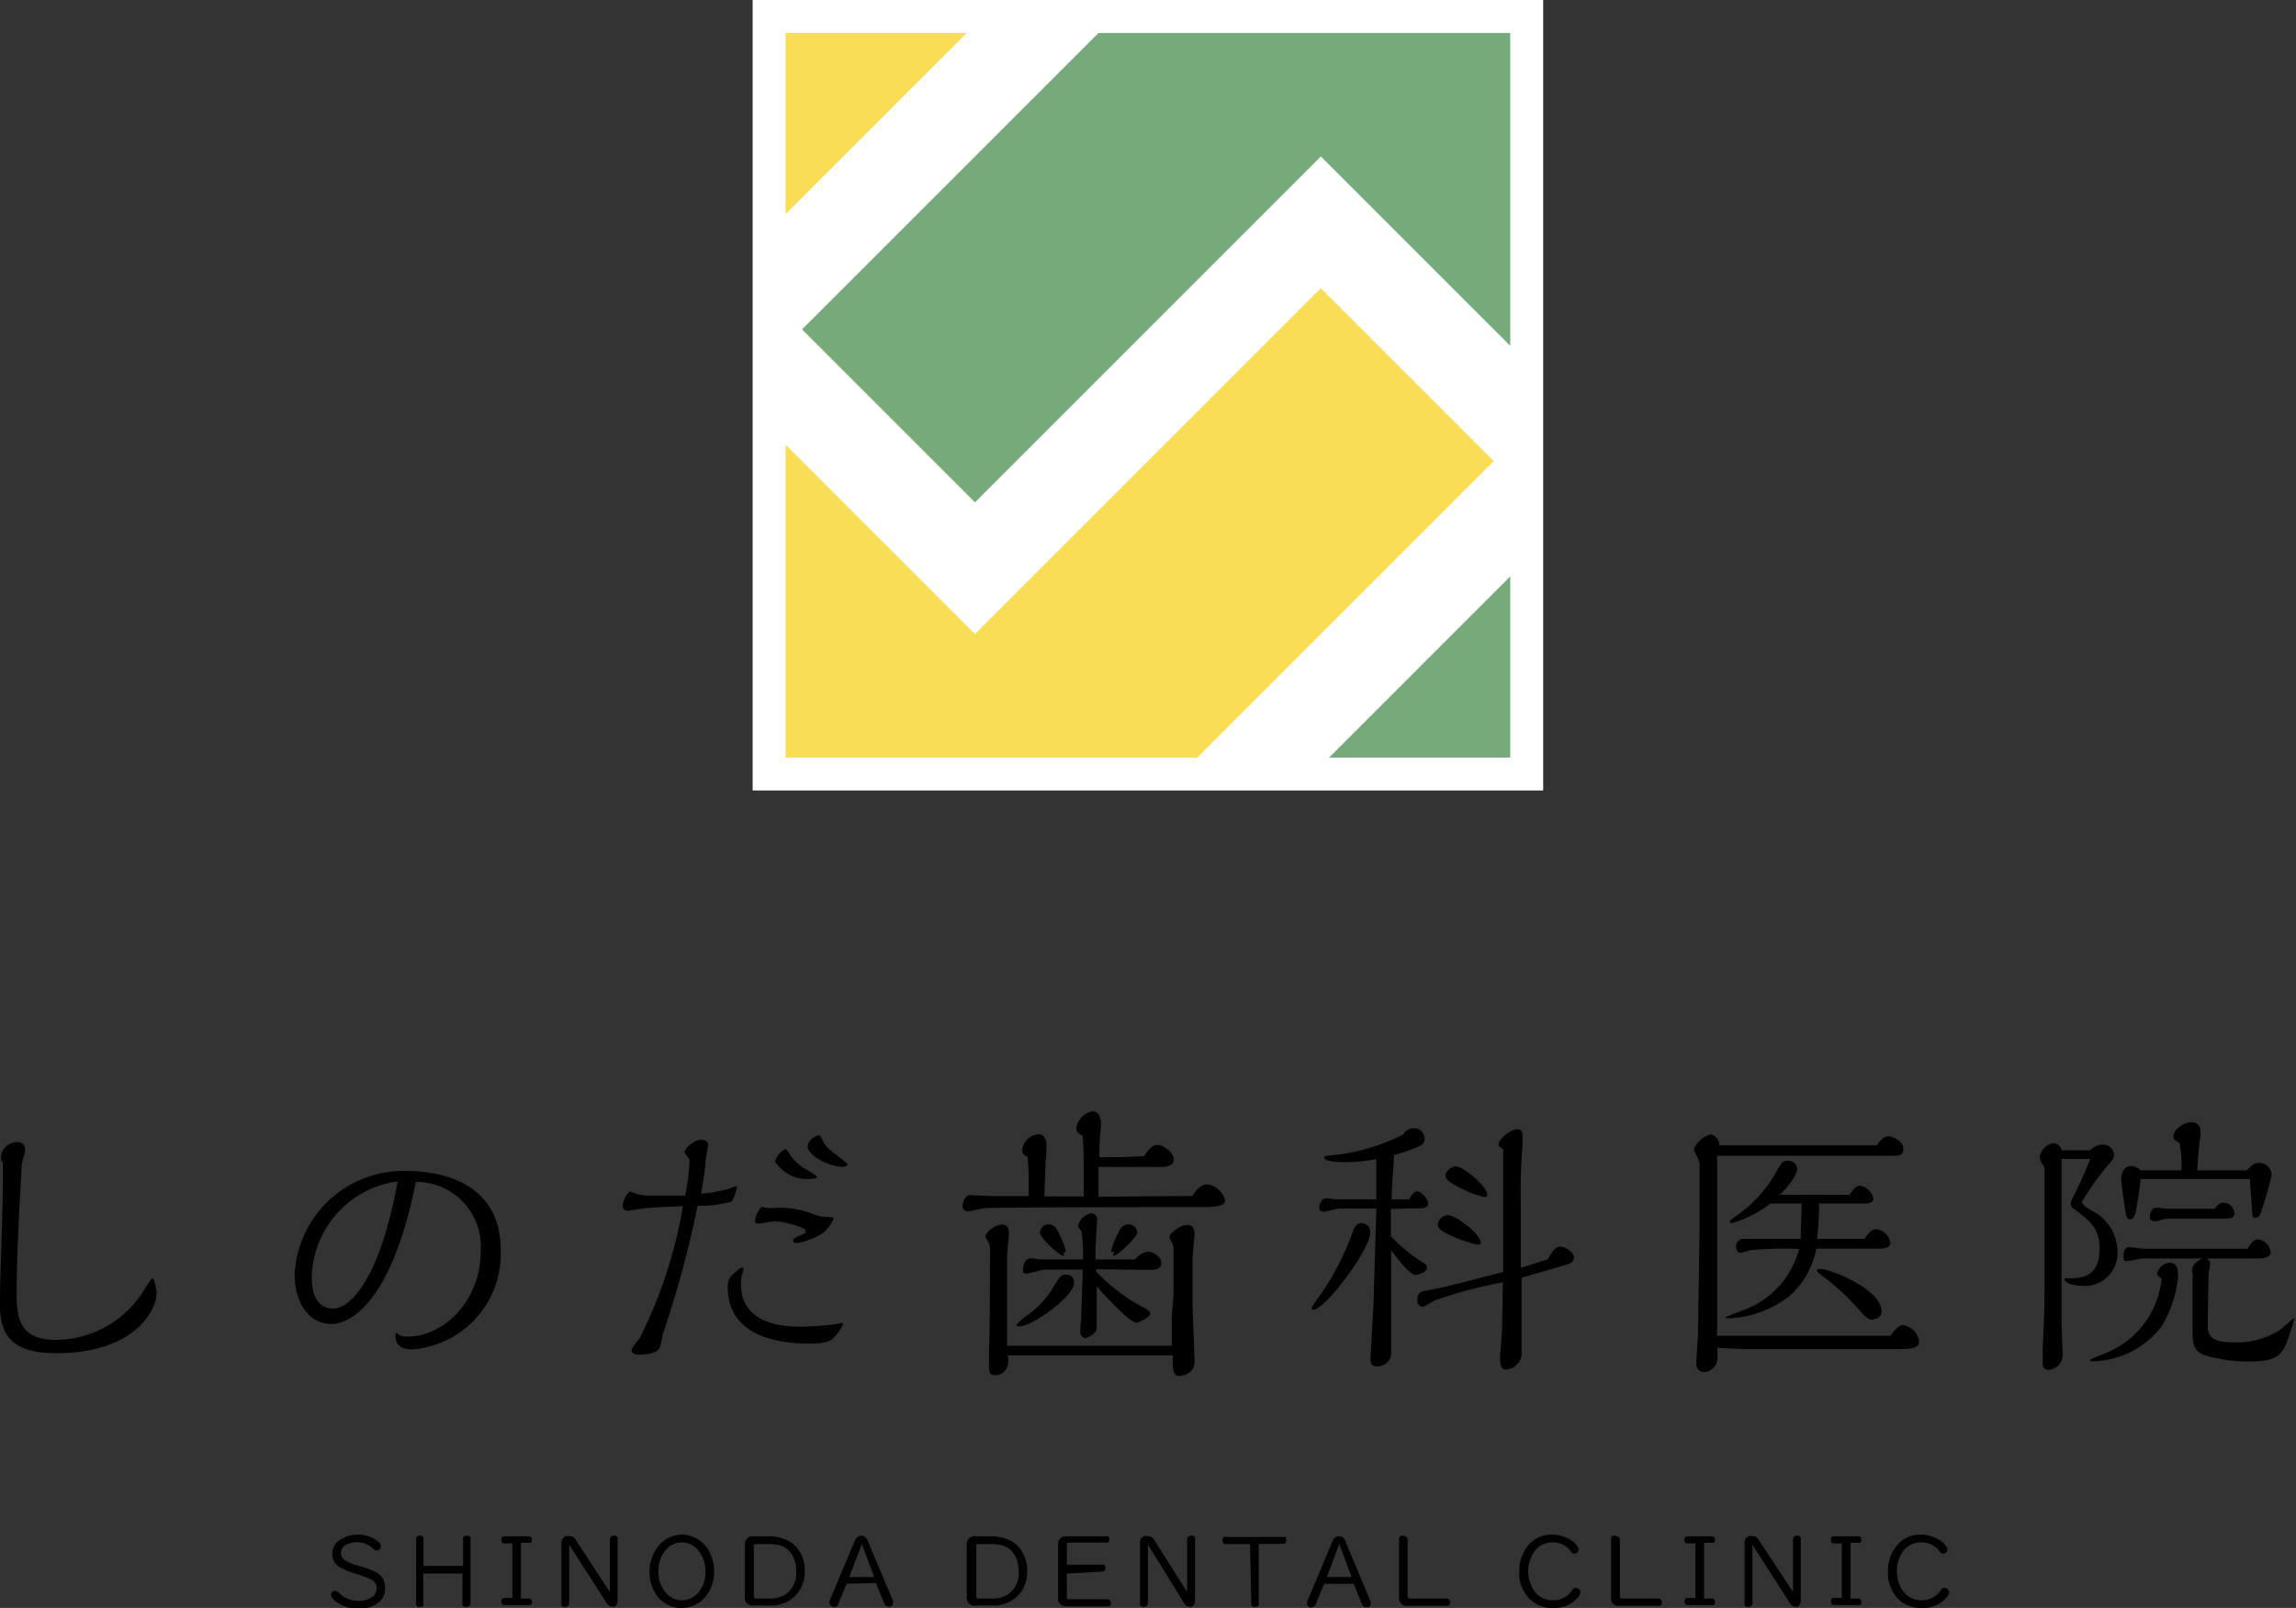 <svg id="レイヤー_1" data-name="レイヤー 1" xmlns="http://www.w3.org/2000/svg" viewBox="0 0 139.41 97.64"><rect x="0" y="0" width="139.41" height="97.64" fill="#333333" stroke="none"/><defs><style>.cls-1{fill:#fff;}.cls-2{fill:#f9dd55;}.cls-3{fill:#76aa7a;}</style></defs><title>home_logo</title><rect class="cls-1" x="45.7" width="48" height="48"/><rect class="cls-1" x="47.7" y="2" width="44" height="44"/><polygon class="cls-2" points="47.7 2 47.7 13 58.7 2 47.7 2"/><polygon class="cls-2" points="47.7 46 47.7 27 59.2 38.5 80.2 17.5 90.7 28 72.7 46 47.7 46"/><polygon class="cls-3" points="91.7 46 91.7 35 80.7 46 91.7 46"/><polygon class="cls-3" points="91.7 2 91.7 21 80.2 9.5 59.2 30.5 48.7 20 66.7 2 91.7 2"/><path d="M613.35,404.35a1,1,0,0,1,1-1,.45.45,0,0,1,.48.47c0,.14-.19.74-.21.86,0,.32-.31,4.83-.31,7.92,0,1.66.33,2.76,2.41,2.76a6.32,6.32,0,0,0,5.42-3.18c.33-.5.36-.55.43-.55s.24.66.24.85c0,1.26-1.56,3.69-6.07,3.69-2.64,0-3.45-1-3.45-3,0-1.36.26-7.64.17-8.58A.63.63,0,0,1,613.35,404.35Z" transform="translate(-613.3 -334)"/><path d="M633.44,414.4c-1.47,0-2.25-1.42-2.25-3a6.61,6.61,0,0,1,6.92-6.29c1.08,0,5.59.23,5.59,4.78a5.81,5.81,0,0,1-5.38,6.05c-1,0-1-.64-1-.76s0-.24.05-.24.14.1.16.12a1,1,0,0,0,.53.1c2.14,0,4.43-2.11,4.43-5.2a3.92,3.92,0,0,0-3.94-4.19C636.93,413.85,634.1,414.4,633.44,414.4Zm-1.21-2.84c0,.31,0,1.9,1.3,1.9.85,0,2.72-1.3,3.92-7.72A6,6,0,0,0,632.23,411.56Z" transform="translate(-613.3 -334)"/><path d="M655.17,404.46c0-.09-.3-.4-.3-.49,0-.26.59-.76,1-.76.19,0,.43.08.43.34,0,0-.14.79-.16.94,0,.5-.26,1.89-.27,2a10.3,10.3,0,0,0,1.65-.29,3,3,0,0,1,.53-.18s0,0,0,.06a3.72,3.72,0,0,1-.31.88,7,7,0,0,1-2.08.26,63.19,63.19,0,0,1-2.13,7.83c0,.12-.13.69-.18.8-.21.41-1.08.41-1.28.41s-.42-.07-.42-.26.43-.64.5-.76a28.37,28.37,0,0,0,2.62-8c-2.06.09-2.11.11-2.39.14l-.94.14c-.15,0-.34-.09-.34-.26a1.41,1.41,0,0,1,.45-.92,2.71,2.71,0,0,0,1.25.26c.59,0,1.54,0,2.1,0A13,13,0,0,0,655.17,404.46Zm2.32,7.7c0-.43.06-.59.56-1a.8.8,0,0,1,.29-.19s.09,0,.09,0,0,.15,0,.19a2.22,2.22,0,0,0-.14.83c0,2.52,2.81,2.57,3.61,2.57a18,18,0,0,0,2.06-.14c.06,0,.44-.09.46-.09s.06,0,.06.07a1.6,1.6,0,0,1-.2.39c-.4.55-.58.79-1.65.79C659.84,415.63,657.49,414.77,657.49,412.16Zm2.87-4c-.16,0-.82.14-1,.14s-.22-.08-.22-.17a1.57,1.57,0,0,1,.4-.85,2.32,2.32,0,0,0,.76.07,5.48,5.48,0,0,1,2.39.38,2.36,2.36,0,0,0,.92.17c.11,0,.3,0,.3.11a2.59,2.59,0,0,1-.59.83,4.37,4.37,0,0,1-1.6.64c-.08,0-.26,0-.26-.17s.68-.38.71-.42.07-.07,0-.26A5.89,5.89,0,0,0,660.36,408.15Zm2.13-2.57a2.3,2.3,0,0,1-2.13-1.07,1.22,1.22,0,0,1,.64-.75s.14.12.17.19a2.76,2.76,0,0,0,1,1c.66.4.73.45.73.52S662.73,405.58,662.49,405.58Zm2-.74c-1,0-2.15-.78-2.15-1.2s.49-.71.73-.71c0,0,.07.09.09.12a1.86,1.86,0,0,0,.6.82c.12.1,1,.76,1,.8S664.73,404.84,664.52,404.84Z" transform="translate(-613.3 -334)"/><path d="M675.76,405.92a14.91,14.91,0,0,0-.07-1.65c-.08-.06-.33-.18-.33-.4a1.09,1.09,0,0,1,1-1c.29,0,.48.28.48.66,0,.16,0,.85-.06,1,0,.47-.06,1.6-.07,2.12l2.39,0v-1.37c0-1.17,0-1.7-.07-2.31-.12-.07-.38-.21-.38-.43a1.22,1.22,0,0,1,1-1.06c.28,0,.5.27.5.76a1.09,1.09,0,0,1,0,.19,11.41,11.41,0,0,0-.09,1.84c.75,0,1.63,0,2.71-.07.19-.29.45-.68.8-.68s1,.44,1,.89-.64.45-.82.45l-1.84,0H680c0,.58,0,1.32,0,1.81l5.71-.05c.14-.23.43-.7.88-.7a1.28,1.28,0,0,1,1.1,1c0,.36-.92.38-1.25.38l-1.65,0c-.09,0-9.74,0-11.65.06-.17,0-.93.2-1.09.2a.33.33,0,0,1-.31-.31c0-.12.1-.68.48-.68l1.3.06h2.24Z" transform="translate(-613.3 -334)"/><path d="M684.55,412.72c0-.35,0-2.83,0-3s-.24-.49-.24-.59c0-.28.71-.75,1.07-.75s.45.25.45.59c0,.13-.12,1.24-.12,1.46l0,2.68c0,.57.12,3.07.12,3.59,0,.78-.83.85-.9.85-.43,0-.43-.4-.42-1.25h-10a2.22,2.22,0,0,1,0,.48.79.79,0,0,1-.78.73c-.31,0-.38-.19-.38-.45s0-.71,0-1c.06-1.68.06-4.32.06-6.12a1.48,1.48,0,0,0-.05-.4c0-.09-.22-.37-.22-.44,0-.31.62-.74,1-.74s.42.31.42.55-.11,1.17-.11,1.36v1.28c0,1.27,0,2.6,0,4.17h10c0-.72,0-1.48,0-1.84Z" transform="translate(-613.3 -334)"/><path d="M675.19,414.54c-.09,0-.16,0-.16-.1a3.46,3.46,0,0,1,.65-.58,5.51,5.51,0,0,0,1.66-1.84c.35-.55.4-.62.73-.62s.45.26.45.52C678.52,412.7,676,414.54,675.19,414.54Z" transform="translate(-613.3 -334)"/><path d="M679.86,411.07v.14a11.08,11.08,0,0,0,2.53,2c.68.36.75.4.75.57s-.66.54-.83.54c-.4,0-1.86-1.58-2.42-2.21v.33c0,.35,0,1.91,0,2.22s-.57.59-.68.59a.34.34,0,0,1-.31-.36c0-.16,0-.56.05-.75,0-.52.07-2,.09-3.05h-2.24c-.19,0-1,.24-1.14.24s-.25,0-.25-.21.09-.71.49-.71a4.29,4.29,0,0,1,.5.07c.05,0,1,0,1.6,0h1.06a10.15,10.15,0,0,0-.09-1.69c0-.05-.21-.27-.21-.33a1,1,0,0,1,.78-.78.33.33,0,0,1,.37.38c0,.33-.09,1.5-.09,1.79v.63h2.4A1.22,1.22,0,0,1,683,410c.29,0,.81.29.81.69s-.38.42-.72.42Z" transform="translate(-613.3 -334)"/><path d="M677.9,410.2c.12.39-1.48-1-1.46-1.37a.54.54,0,0,1,.54-.49.66.66,0,0,1,.48.28c.14.25.66,1.32.52,1.43S677.77,409.81,677.9,410.2Z" transform="translate(-613.3 -334)"/><path d="M680.8,410.05c-.14-.11.38-1.18.52-1.43a.67.67,0,0,1,.49-.28.54.54,0,0,1,.54.49c0,.36-1.59,1.76-1.46,1.37S680.84,410.08,680.8,410.05Z" transform="translate(-613.3 -334)"/><path d="M693.05,413.53c-.11,0-.11,0-.11-.08a2.22,2.22,0,0,1,.31-.51,16.41,16.41,0,0,0,2.22-4.23c.11-.28.26-.44.51-.44a.53.53,0,0,1,.52.58C696.5,409.87,693.76,413.53,693.05,413.53Zm4.7-6.12c0,.26,0,1.42,0,1.66a10.13,10.13,0,0,0,2.07,1.67.29.29,0,0,1,.13.23c0,.27-.5.45-.74.45s-1.06-.94-1.44-1.51c0,1.52,0,2.84,0,4v2.12a.83.83,0,0,1-.85.94c-.33,0-.4-.12-.4-.45s.18-3.18.19-3.77l.16-5.36h-2.26c-.15,0-.79.19-.93.19s-.28-.05-.28-.24.14-.58.43-.58c.09,0,.49.07.58.07l2.46,0c0-.76,0-1.7,0-2.45a10,10,0,0,1-1.88.19c-.24,0-1.28,0-1.28-.27,0-.09,0-.09.26-.13a12.09,12.09,0,0,0,4.53-1.28.73.73,0,0,1,.66-.38.64.64,0,0,1,.64.64c0,.33-.19.42-.61.57a8.94,8.94,0,0,1-1.25.42c0,.47-.12,1.56-.15,2.69h1.07c.12-.21.28-.49.5-.49s.66.45.66.73-.26.3-.62.3ZM708,409.7c.33,0,.87.31.87.68a.38.38,0,0,1-.25.34c-.22.09-2.44.73-2.93.87,0,.45,0,2.43,0,2.83s0,1.51,0,1.66a1,1,0,0,1-1,1.08c-.26,0-.31-.43-.31-.69s.12-1.43.12-1.67.05-2.57.05-2.93a26.34,26.34,0,0,0-4.11,1.09c-.12.05-.7.4-.75.4a.38.38,0,0,1-.33-.43c0-.49.26-.52.78-.61.92-.17,1.13-.23,4.43-1.08,0-4,0-4.44,0-5.22s0-1.49,0-2.24c-.16-.07-.28-.21-.28-.29,0-.32.75-.92,1.13-.92s.33.39.33.5,0,.35,0,.4a36.64,36.64,0,0,0-.11,3.68c0,1.09,0,2.44,0,3.82.12,0,1.35-.42,1.62-.49C707.48,410.15,707.69,409.7,708,409.7Zm-5-.12a8.18,8.18,0,0,1-2-.75c-.21-.12-.4-.28-.4-.47a.64.64,0,0,1,.61-.57c.54,0,2,1.2,2,1.65C703.23,409.52,703.18,409.58,703.06,409.58Zm.38-2.9a7.3,7.3,0,0,1-2-.87c-.08-.07-.31-.21-.31-.47s.45-.52.61-.52c.5,0,1.91,1.25,1.91,1.68C703.67,406.63,703.54,406.68,703.44,406.68Z" transform="translate(-613.3 -334)"/><path d="M717.58,415.84c0,.12,0,.61,0,.7a.87.87,0,0,1-.83.78.48.48,0,0,1-.45-.54c0-.26.08-1.44.1-1.67,0-.86.1-5.29.1-7.67,0-.36,0-2.51,0-2.74s-.35-.8-.35-.94a1.58,1.58,0,0,1,1-.87c.31,0,.54.39.54.54a.34.34,0,0,1,0,.12h9.58c.14-.22.37-.55.68-.55s.92.31.92.76-.37.42-.66.42H717.56c0,1.34,0,3.51,0,4.7v6.23H728.1c.1-.15.43-.64.73-.64a1.15,1.15,0,0,1,1,1c0,.45-.63.45-1.51.45l-9.22,0Zm6-6a5.07,5.07,0,0,1-1.63,2.86,6.39,6.39,0,0,1-3.56,1.35c-.14,0-.33,0-.33-.05s1.2-.47,1.41-.57a5.38,5.38,0,0,0,3.07-3.59,21.13,21.13,0,0,0-2.83.06c-.12,0-.62.18-.75.18s-.24-.16-.24-.37a.44.44,0,0,1,.45-.48l.71,0,2.76,0c0-.85.05-1.13.05-2.15h-1.89a7.12,7.12,0,0,1-2.31,1.19c-.08,0-.17,0-.17-.08s.16-.18.68-.56a7.83,7.83,0,0,0,2.13-2.43c.37-.64.39-.71.71-.71a.53.53,0,0,1,.59.48c0,.49-.88,1.41-1.05,1.58h4.23c.31-.55.59-.55.64-.55a1,1,0,0,1,.8.76c0,.32-.4.32-.54.32h-2.76c0,.55,0,.9-.12,2.15l2.88,0c.28-.4.45-.59.73-.59a1,1,0,0,1,.84.82c0,.35-.46.36-.66.36h-3.84Zm3.47,4.3c-.33,0-.4-.07-1-.75a14.62,14.62,0,0,0-2-1.84c-.39-.29-.42-.33-.42-.4s.1-.1.19-.1c.57,0,3.73,1.21,3.73,2.59A.46.46,0,0,1,727.09,414.09Z" transform="translate(-613.3 -334)"/><path d="M738.47,404.37c0,.12,0,.68,0,.78,0,.26,0,1.42,0,1.65,0,2.29,0,5,0,7.34,0,.35.07,1.86.07,2.17a.9.9,0,0,1-.85.87c-.27,0-.36-.16-.36-.4s0-.43,0-.75c0-.52.11-1.78.11-3.64,0-2.1,0-5,0-7.48,0-.05-.15-.26-.19-.31a.79.79,0,0,1-.1-.35,1,1,0,0,1,.81-.83.53.53,0,0,1,.52.43h1.72a1.23,1.23,0,0,1,.75-.35.67.67,0,0,1,.71.61c0,.17,0,.23-.47.76a17.86,17.86,0,0,0-1.47,2.09c0,.19.31.4.53.52a2.83,2.83,0,0,1,1.62,2.44,2,2,0,0,1-1.95,2.17c-.43,0-1.26-.1-1.26-.41,0-.06,0-.06.12-.06.85,0,2,0,2-1.8,0-1.15-.47-1.63-1.54-2.4a.34.34,0,0,1-.2-.29c0-.16,0-.21.26-.68.13-.26.56-1.14.91-2.08Zm5.8,7a.84.84,0,0,1,.78-.69c.47,0,.5.46.5.86a7.19,7.19,0,0,1-1,3,5.38,5.38,0,0,1-4.15,2.12c-.14,0-.2,0-.2-.07s.93-.4,1.11-.49a5.43,5.43,0,0,0,3.24-4.46C744.41,411.54,744.27,411.47,744.27,411.33Zm-1-5.78c0,.3-.21,1.58-.26,1.84s-.13.61-.37.61a.22.22,0,0,1-.22-.18c-.07-.19-.32-2-.32-2.22,0-.4.14-.83.61-.83a.76.76,0,0,1,.56.26h2.48a6.25,6.25,0,0,0-.12-1.67c-.26-.15-.37-.2-.37-.38,0-.41.61-.87,1.08-.87a.5.5,0,0,1,.57.54s0,.21,0,.26a20.87,20.87,0,0,0-.19,2.12h3c.37-.36.45-.45.7-.45a.74.74,0,0,1,.8.78,22.83,22.83,0,0,1-.68,2.34.34.34,0,0,1-.3.21.16.16,0,0,1-.17-.1c0-.07-.12-1.53-.16-2.26Zm3.14,5.52c0-.37.41-.59.61-.69-.39,0-3.42,0-3.6,0s-.81.16-1,.16-.18-.09-.18-.26,0-.59.35-.59c.14,0,.78.1.9.1h6.27c.29-.43.4-.57.64-.57a.87.87,0,0,1,.77.78c0,.35-.53.38-.75.38h-3.12c.08.08.19.15.19.31s-.09.52-.09.61-.05,3.07-.05,3.17c0,.68.33,1,1.58,1a4.81,4.81,0,0,0,2.84-.78c.11-.07.78-.69.82-.69s0,0,0,.06-.24.89-.41,1.34c-.26.68-.56,1.23-2.07,1.23a9.35,9.35,0,0,1-2.9-.36c-.66-.23-.78-.59-.78-1.48,0-.48,0-2.67,0-3.12a1.85,1.85,0,0,0,0-.4A.18.18,0,0,1,746.44,411.07ZM745.1,408a1.76,1.76,0,0,0-.62.09.84.84,0,0,1-.3.07c-.14,0-.35-.05-.35-.24s.06-.59.46-.59c.08,0,.5.07.59.07h2.89c.21-.26.32-.37.53-.37a.69.69,0,0,1,.67.65c0,.29-.29.32-.64.32Z" transform="translate(-613.3 -334)"/><path d="M635,427.19a1.93,1.93,0,0,1,1.23.39.41.41,0,0,1,.2.31.27.27,0,0,1-.06.17.27.27,0,0,1-.2.09.29.29,0,0,1-.19-.08,1.32,1.32,0,0,0-1-.42,1.41,1.41,0,0,0-.57.11.58.58,0,0,0-.41.55.53.53,0,0,0,.27.45,3.36,3.36,0,0,0,.88.34,4.68,4.68,0,0,1,1,.38,1,1,0,0,1,.53.92,1.06,1.06,0,0,1-.52,1,1.94,1.94,0,0,1-1.11.28,2.12,2.12,0,0,1-1.39-.46c-.18-.14-.26-.27-.26-.38a.23.23,0,0,1,.05-.15.23.23,0,0,1,.19-.09.52.52,0,0,1,.3.17,1.29,1.29,0,0,0,.48.31,1.56,1.56,0,0,0,.64.13,1.43,1.43,0,0,0,.73-.17.66.66,0,0,0,.38-.6.56.56,0,0,0-.32-.52,5.76,5.76,0,0,0-1-.37,4.06,4.06,0,0,1-.94-.4.88.88,0,0,1-.43-.79,1,1,0,0,1,.58-.92A1.88,1.88,0,0,1,635,427.19Z" transform="translate(-613.3 -334)"/><path d="M639,429.55v1.8a.25.25,0,0,1,0,.15.25.25,0,0,1-.21.08.25.25,0,0,1-.22-.1.2.2,0,0,1,0-.13v-3.87a.2.2,0,0,1,0-.13.25.25,0,0,1,.22-.1.24.24,0,0,1,.22.1.2.2,0,0,1,0,.13v1.61h2.41v-1.61a.28.28,0,0,1,0-.13.26.26,0,0,1,.23-.1.25.25,0,0,1,.22.1.2.2,0,0,1,0,.13v3.87a.2.2,0,0,1-.06.15.23.23,0,0,1-.2.08.26.26,0,0,1-.23-.1.28.28,0,0,1,0-.13v-1.8Z" transform="translate(-613.3 -334)"/><path d="M644.41,427.72h-.48c-.12,0-.19-.07-.19-.22s.07-.21.19-.21h1.48c.12,0,.19.07.19.21a.22.22,0,0,1-.08.18.15.15,0,0,1-.11,0h-.48v3.39h.48c.12,0,.19.07.19.22a.21.21,0,0,1-.08.17.15.15,0,0,1-.11,0h-1.48c-.12,0-.19-.07-.19-.21s.07-.22.19-.22h.48Z" transform="translate(-613.3 -334)"/><path d="M650.33,430.67v-3.2a.18.18,0,0,1,.07-.15.24.24,0,0,1,.18-.07.25.25,0,0,1,.22.1.19.19,0,0,1,0,.12v3.67c0,.29-.1.43-.31.43a.41.41,0,0,1-.35-.22l-2.28-3.55v3.55a.19.19,0,0,1-.07.16.25.25,0,0,1-.19.07.24.24,0,0,1-.21-.1.18.18,0,0,1,0-.13v-3.64a.43.43,0,0,1,.26-.43.48.48,0,0,1,.22,0,.43.43,0,0,1,.38.21Z" transform="translate(-613.3 -334)"/><path d="M654.7,427.19a1.8,1.8,0,0,1,1.07.35,1.86,1.86,0,0,1,.66.82,2.46,2.46,0,0,1,.23,1.06,2.51,2.51,0,0,1-.27,1.16,2,2,0,0,1-.6.7,1.88,1.88,0,0,1-2.54-.3,2.53,2.53,0,0,1,0-3.06A1.83,1.83,0,0,1,654.7,427.19Zm0,.47a1.26,1.26,0,0,0-1,.49,1.91,1.91,0,0,0-.42,1.27,2,2,0,0,0,.16.83,1.67,1.67,0,0,0,.34.52,1.27,1.27,0,0,0,1.86,0,1.84,1.84,0,0,0,.49-1.34,1.93,1.93,0,0,0-.42-1.27A1.25,1.25,0,0,0,654.68,427.66Z" transform="translate(-613.3 -334)"/><path d="M659.07,427.29h.85a2.67,2.67,0,0,1,1.23.26,1.83,1.83,0,0,1,.78.8,2.31,2.31,0,0,1,.24,1,2.25,2.25,0,0,1-.36,1.29,2.1,2.1,0,0,1-1.89.85h-.85a.47.47,0,0,1-.54-.53v-3.19A.47.47,0,0,1,659.07,427.29Zm0,.6v3.05c0,.09.05.13.15.13h.73a1.88,1.88,0,0,0,1-.22,1.57,1.57,0,0,0,.69-1.45,1.72,1.72,0,0,0-.38-1.17,1.26,1.26,0,0,0-.73-.42,2.56,2.56,0,0,0-.58-.05h-.73C659.1,427.76,659.05,427.8,659.05,427.89Z" transform="translate(-613.3 -334)"/><path d="M664.71,430.17l-.52,1.24a.25.25,0,0,1-.24.18.29.29,0,0,1-.28-.26.27.27,0,0,1,0-.12l1.55-3.69a.4.4,0,0,1,.75,0l1.55,3.69a.27.27,0,0,1,0,.12.22.22,0,0,1-.14.22.2.2,0,0,1-.13,0,.25.25,0,0,1-.25-.18l-.52-1.24Zm.92-2.41-.76,2h1.51Z" transform="translate(-613.3 -334)"/><path d="M672.58,427.29h.85a2.59,2.59,0,0,1,1.22.26,1.73,1.73,0,0,1,.78.8,2.31,2.31,0,0,1,.24,1,2.24,2.24,0,0,1-.35,1.29,2.1,2.1,0,0,1-1.89.85h-.85A.47.47,0,0,1,672,431v-3.19A.47.47,0,0,1,672.58,427.29Zm0,.6v3.05c0,.09.05.13.15.13h.73a1.92,1.92,0,0,0,1-.22,1.57,1.57,0,0,0,.69-1.45,1.77,1.77,0,0,0-.38-1.17,1.32,1.32,0,0,0-.73-.42,2.65,2.65,0,0,0-.59-.05h-.72C672.6,427.76,672.55,427.8,672.55,427.89Z" transform="translate(-613.3 -334)"/><path d="M678.08,429.55V431a.1.1,0,0,0,.11.11h2.35a.21.21,0,0,1,.13.05.26.26,0,0,1,.08.19.22.22,0,0,1-.09.19.16.16,0,0,1-.12,0h-2.48a.45.45,0,0,1-.51-.5v-3.25a.45.45,0,0,1,.51-.5h2.39a.21.21,0,0,1,.13,0,.22.22,0,0,1,.08.18.24.24,0,0,1-.09.2.16.16,0,0,1-.12,0h-2.26a.1.1,0,0,0-.11.11v1.23h2.14a.17.17,0,0,1,.1,0,.19.19,0,0,1,.1.19c0,.15-.06.23-.2.23Z" transform="translate(-613.3 -334)"/><path d="M685.38,430.67v-3.2a.21.21,0,0,1,.07-.15.25.25,0,0,1,.19-.07.25.25,0,0,1,.22.1.27.27,0,0,1,0,.12v3.67c0,.29-.1.43-.31.43a.42.42,0,0,1-.35-.22L683,427.8v3.55a.22.22,0,0,1-.07.16.29.29,0,0,1-.2.07.24.24,0,0,1-.21-.1.25.25,0,0,1,0-.13v-3.64a.42.42,0,0,1,.25-.43.51.51,0,0,1,.22,0,.43.43,0,0,1,.38.21Z" transform="translate(-613.3 -334)"/><path d="M689.2,427.76h-1.47c-.13,0-.2-.08-.2-.24a.24.24,0,0,1,.08-.19.19.19,0,0,1,.12,0h3.47a.21.21,0,0,1,.13,0,.21.21,0,0,1,.07.18c0,.16-.07.24-.2.24h-1.47v3.59a.28.28,0,0,1,0,.13.25.25,0,0,1-.23.1.25.25,0,0,1-.22-.1.28.28,0,0,1,0-.13Z" transform="translate(-613.3 -334)"/><path d="M693.7,430.17l-.51,1.24a.26.26,0,0,1-.25.18.23.23,0,0,1-.14,0,.22.22,0,0,1-.13-.22.5.5,0,0,1,0-.12l1.55-3.69a.4.4,0,0,1,.76,0l1.54,3.69a.27.27,0,0,1,0,.12.21.21,0,0,1-.13.22.25.25,0,0,1-.14,0,.25.25,0,0,1-.25-.18l-.51-1.24Zm.92-2.41-.75,2h1.5Z" transform="translate(-613.3 -334)"/><path d="M698.77,427.49v3.44a.13.13,0,0,0,.14.14h2.22a.17.17,0,0,1,.14.05.22.22,0,0,1,.08.18.22.22,0,0,1-.11.21.18.18,0,0,1-.11,0h-2.37a.45.45,0,0,1-.51-.51v-3.54a.22.22,0,0,1,.1-.2.29.29,0,0,1,.16,0,.28.28,0,0,1,.19.07A.19.19,0,0,1,698.77,427.49Z" transform="translate(-613.3 -334)"/><path d="M707.53,427.19a2.06,2.06,0,0,1,1.15.33,1.6,1.6,0,0,1,.4.36.43.43,0,0,1,.08.21.29.29,0,0,1-.08.18.26.26,0,0,1-.18.07.21.21,0,0,1-.16-.06l-.08-.1a1.33,1.33,0,0,0-1.12-.52,1.29,1.29,0,0,0-1.08.56,2.11,2.11,0,0,0-.08,2.26,1.33,1.33,0,0,0,1.2.69,1.34,1.34,0,0,0,1.2-.64.22.22,0,0,1,.2-.11.29.29,0,0,1,.19.08.23.23,0,0,1,.09.18.55.55,0,0,1-.16.33,1.86,1.86,0,0,1-1.52.63,1.94,1.94,0,0,1-1.24-.4,2.17,2.17,0,0,1-.79-1.83,2.36,2.36,0,0,1,.5-1.52A1.82,1.82,0,0,1,707.53,427.19Z" transform="translate(-613.3 -334)"/><path d="M711.66,427.49v3.44a.12.12,0,0,0,.14.14H714a.15.15,0,0,1,.13.05.19.19,0,0,1,.08.18.22.22,0,0,1-.1.21.2.2,0,0,1-.11,0h-2.37a.45.45,0,0,1-.51-.51v-3.54a.24.24,0,0,1,.09-.2.31.31,0,0,1,.17,0,.24.24,0,0,1,.18.07A.2.2,0,0,1,711.66,427.49Z" transform="translate(-613.3 -334)"/><path d="M716.24,427.72h-.47c-.13,0-.19-.07-.19-.22s.06-.21.19-.21h1.47c.13,0,.19.07.19.21a.21.21,0,0,1-.07.18.16.16,0,0,1-.12,0h-.47v3.39h.47c.13,0,.19.07.19.22a.21.21,0,0,1-.07.17.16.16,0,0,1-.12,0h-1.47c-.13,0-.19-.07-.19-.21s.06-.22.19-.22h.47Z" transform="translate(-613.3 -334)"/><path d="M722.17,430.67v-3.2a.2.2,0,0,1,.06-.15.25.25,0,0,1,.19-.07.25.25,0,0,1,.22.1.27.27,0,0,1,0,.12v3.67c0,.29-.1.43-.3.43a.42.42,0,0,1-.36-.22l-2.27-3.55v3.55a.22.22,0,0,1-.07.16.26.26,0,0,1-.19.07.25.25,0,0,1-.22-.1.25.25,0,0,1,0-.13v-3.64a.42.42,0,0,1,.25-.43.54.54,0,0,1,.22,0,.43.43,0,0,1,.38.21Z" transform="translate(-613.3 -334)"/><path d="M725.13,427.72h-.47c-.13,0-.19-.07-.19-.22s.06-.21.19-.21h1.47c.13,0,.19.07.19.21a.21.21,0,0,1-.07.18.16.16,0,0,1-.12,0h-.47v3.39h.47c.13,0,.19.07.19.22a.21.21,0,0,1-.07.17.16.16,0,0,1-.12,0h-1.47c-.13,0-.19-.07-.19-.21s.06-.22.19-.22h.47Z" transform="translate(-613.3 -334)"/><path d="M729.92,427.19a2.09,2.09,0,0,1,1.15.33,1.38,1.38,0,0,1,.39.36.37.37,0,0,1,.09.21.26.26,0,0,1-.09.18.24.24,0,0,1-.18.07.2.2,0,0,1-.15-.06l-.08-.1a1.34,1.34,0,0,0-1.12-.52,1.31,1.31,0,0,0-1.09.56,1.93,1.93,0,0,0-.36,1.19,2,2,0,0,0,.28,1.07,1.36,1.36,0,0,0,1.21.69,1.34,1.34,0,0,0,1.19-.64.23.23,0,0,1,.2-.11.32.32,0,0,1,.2.08.23.23,0,0,1,.09.18.62.62,0,0,1-.16.33,1.87,1.87,0,0,1-1.52.63,2,2,0,0,1-1.25-.4,2.19,2.19,0,0,1-.78-1.83,2.3,2.3,0,0,1,.5-1.52A1.81,1.81,0,0,1,729.92,427.19Z" transform="translate(-613.3 -334)"/></svg>